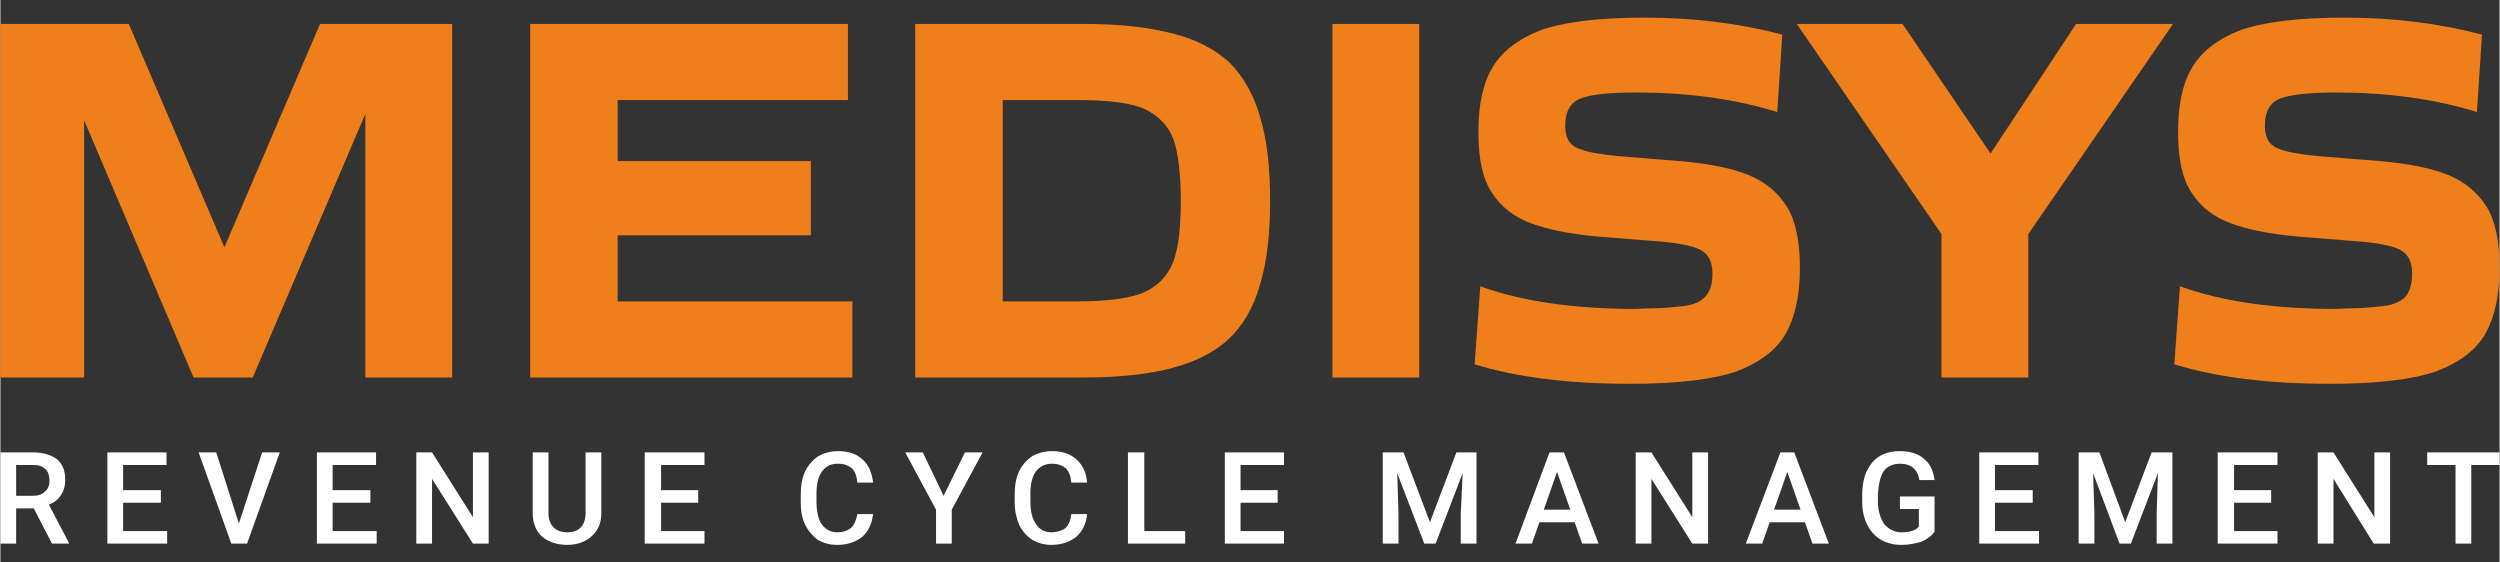 <?xml version="1.0" encoding="UTF-8"?>
<!DOCTYPE svg PUBLIC "-//W3C//DTD SVG 1.1//EN" "http://www.w3.org/Graphics/SVG/1.1/DTD/svg11.dtd">
<!-- Creator: CorelDRAW 2021 (64-Bit) -->
<svg xmlns="http://www.w3.org/2000/svg" xml:space="preserve" width="400px" height="90px" version="1.1" style="shape-rendering:geometricPrecision; text-rendering:geometricPrecision; image-rendering:optimizeQuality; fill-rule:evenodd; clip-rule:evenodd"
viewBox="0 0 39.72 8.94"
 xmlns:xlink="http://www.w3.org/1999/xlink"
 xmlns:xodm="http://www.corel.com/coreldraw/odm/2003">
 <rect x="0" y="0" width="39.72" height="8.94" fill="#333333" stroke="none"/>
 <defs>
  <style type="text/css">
   <![CDATA[
    .fil2 {fill:none}
    .fil1 {fill:#FEFEFE;fill-rule:nonzero}
    .fil0 {fill:#EF7F1A;fill-rule:nonzero}
   ]]>
  </style>
   <clipPath id="id0">
    <path d="M0 0l39.72 0 0 8.94 -39.72 0 0 -8.94z"/>
   </clipPath>
 </defs>
 <g id="Layer_x0020_1">
  <g>
  </g>
  <g style="clip-path:url(#id0)">
   <g>
    <g id="_1948404519424">
     <path class="fil0" d="M0 6l0 -5.62 2.04 0 1.52 3.55 1.52 -3.55 2.1 0 0 5.62 -1.38 0 0 -4.19 -1.79 4.19 -0.94 0 -1.74 -4.09 0 4.09 -1.33 0zm8.42 0l0 -5.62 5.05 0 0 1.21 -3.66 0 0 0.97 3.07 0 0 1.18 -3.07 0 0 1.05 3.73 0 0 1.21 -5.12 0zm6.12 0l0 -5.62 2.67 0c0.56,0 1.03,0.05 1.41,0.15 0.37,0.09 0.68,0.25 0.91,0.46 0.22,0.22 0.39,0.51 0.49,0.87 0.11,0.36 0.16,0.8 0.16,1.33 0,0.52 -0.05,0.97 -0.16,1.33 -0.1,0.36 -0.27,0.65 -0.49,0.86 -0.23,0.22 -0.54,0.37 -0.91,0.47 -0.38,0.1 -0.85,0.15 -1.41,0.15l-2.67 0zm1.39 -1.21l1.19 0c0.42,0 0.75,-0.04 0.97,-0.11 0.23,-0.08 0.4,-0.22 0.51,-0.43 0.11,-0.21 0.16,-0.56 0.16,-1.06 0,-0.42 -0.04,-0.74 -0.11,-0.96 -0.08,-0.22 -0.23,-0.38 -0.45,-0.49 -0.21,-0.1 -0.57,-0.15 -1.08,-0.15l-1.19 0 0 3.2zm5.24 1.21l0 -5.62 1.38 0 0 5.62 -1.38 0zm4.73 0.1c-0.96,0 -1.79,-0.1 -2.47,-0.31l0.09 -1.24c0.66,0.24 1.49,0.36 2.48,0.36 0.04,0 0.13,-0.01 0.25,-0.01 0.12,0 0.27,-0.01 0.44,-0.03 0.18,-0.01 0.31,-0.06 0.39,-0.14 0.09,-0.08 0.13,-0.21 0.13,-0.38 0,-0.17 -0.05,-0.29 -0.16,-0.36 -0.1,-0.07 -0.32,-0.12 -0.65,-0.15l-1.01 -0.08c-0.44,-0.04 -0.79,-0.11 -1.06,-0.21 -0.27,-0.1 -0.48,-0.26 -0.62,-0.48 -0.15,-0.22 -0.22,-0.54 -0.22,-0.97 0,-0.43 0.07,-0.77 0.22,-1.02 0.15,-0.26 0.41,-0.46 0.77,-0.6 0.37,-0.13 0.91,-0.2 1.65,-0.2 0.78,0 1.51,0.09 2.19,0.27l-0.08 1.23c-0.68,-0.21 -1.43,-0.31 -2.24,-0.31 -0.42,0 -0.71,0.03 -0.87,0.09 -0.17,0.06 -0.26,0.2 -0.26,0.44 0,0.19 0.07,0.31 0.21,0.36 0.14,0.06 0.34,0.09 0.62,0.12l0.99 0.08c0.46,0.04 0.82,0.11 1.09,0.22 0.27,0.11 0.47,0.28 0.61,0.5 0.14,0.22 0.21,0.55 0.21,0.98 0,0.44 -0.08,0.79 -0.23,1.05 -0.15,0.26 -0.41,0.45 -0.77,0.59 -0.37,0.13 -0.94,0.2 -1.7,0.2zm4.95 -0.1l0 -2.28 -2.3 -3.34 1.68 0 1.4 2.06 1.36 -2.06 1.54 0 -2.3 3.34 0 2.28 -1.38 0zm6.17 0.1c-0.96,0 -1.79,-0.1 -2.47,-0.31l0.09 -1.24c0.66,0.24 1.49,0.36 2.48,0.36 0.04,0 0.13,-0.01 0.25,-0.01 0.12,0 0.27,-0.01 0.45,-0.03 0.17,-0.01 0.3,-0.06 0.39,-0.14 0.08,-0.08 0.12,-0.21 0.12,-0.38 0,-0.17 -0.05,-0.29 -0.16,-0.36 -0.1,-0.07 -0.32,-0.12 -0.65,-0.15l-1 -0.08c-0.45,-0.04 -0.8,-0.11 -1.07,-0.21 -0.27,-0.1 -0.48,-0.26 -0.62,-0.48 -0.15,-0.22 -0.22,-0.54 -0.22,-0.97 0,-0.43 0.07,-0.77 0.22,-1.02 0.15,-0.26 0.41,-0.46 0.77,-0.6 0.37,-0.13 0.92,-0.2 1.65,-0.2 0.78,0 1.51,0.09 2.19,0.27l-0.08 1.23c-0.68,-0.21 -1.43,-0.31 -2.24,-0.31 -0.41,0 -0.7,0.03 -0.87,0.09 -0.17,0.06 -0.26,0.2 -0.26,0.44 0,0.19 0.07,0.31 0.21,0.36 0.14,0.06 0.34,0.09 0.62,0.12l1 0.08c0.45,0.04 0.81,0.11 1.08,0.22 0.27,0.11 0.47,0.28 0.61,0.5 0.14,0.22 0.21,0.55 0.21,0.98 0,0.44 -0.08,0.79 -0.23,1.05 -0.15,0.26 -0.41,0.45 -0.77,0.59 -0.37,0.13 -0.94,0.2 -1.7,0.2z"/>
     <path class="fil1" d="M0.53 8.08l-0.28 0 0 0.56 -0.25 0 0 -1.45 0.51 0c0.17,0 0.3,0.04 0.39,0.11 0.09,0.08 0.13,0.18 0.13,0.33 0,0.09 -0.02,0.17 -0.07,0.24 -0.04,0.07 -0.11,0.12 -0.19,0.15l0.32 0.61 0 0.01 -0.27 0 -0.29 -0.56zm-0.28 -0.2l0.26 0c0.09,0 0.15,-0.02 0.2,-0.07 0.05,-0.04 0.07,-0.1 0.07,-0.17 0,-0.08 -0.02,-0.14 -0.06,-0.18 -0.05,-0.05 -0.11,-0.07 -0.2,-0.07l-0.27 0 0 0.49zm2.3 0.11l-0.6 0 0 0.45 0.7 0 0 0.2 -0.95 0 0 -1.45 0.94 0 0 0.2 -0.69 0 0 0.4 0.6 0 0 0.2zm1.24 0.33l0.37 -1.13 0.28 0 -0.52 1.45 -0.25 0 -0.52 -1.45 0.28 0 0.36 1.13zm2.09 -0.33l-0.6 0 0 0.45 0.7 0 0 0.2 -0.95 0 0 -1.45 0.94 0 0 0.2 -0.69 0 0 0.4 0.6 0 0 0.2zm1.88 0.65l-0.25 0 -0.65 -1.03 0 1.03 -0.25 0 0 -1.45 0.25 0 0.65 1.03 0 -1.03 0.25 0 0 1.45zm1.79 -1.45l0 0.97c0,0.15 -0.05,0.27 -0.15,0.36 -0.1,0.09 -0.23,0.14 -0.39,0.14 -0.17,0 -0.3,-0.05 -0.4,-0.13 -0.1,-0.09 -0.15,-0.22 -0.15,-0.37l0 -0.97 0.25 0 0 0.97c0,0.09 0.03,0.17 0.08,0.22 0.05,0.05 0.12,0.08 0.22,0.08 0.19,0 0.29,-0.11 0.29,-0.31l0 -0.96 0.25 0zm1.54 0.8l-0.59 0 0 0.45 0.69 0 0 0.2 -0.95 0 0 -1.45 0.95 0 0 0.2 -0.69 0 0 0.4 0.59 0 0 0.2zm2.78 0.18c-0.02,0.15 -0.07,0.27 -0.17,0.36 -0.1,0.08 -0.23,0.13 -0.4,0.13 -0.12,0 -0.22,-0.03 -0.31,-0.08 -0.08,-0.06 -0.15,-0.14 -0.2,-0.24 -0.05,-0.1 -0.07,-0.22 -0.07,-0.35l0 -0.13c0,-0.14 0.02,-0.26 0.07,-0.37 0.05,-0.1 0.12,-0.18 0.21,-0.24 0.09,-0.05 0.19,-0.08 0.31,-0.08 0.16,0 0.29,0.04 0.39,0.13 0.1,0.09 0.15,0.21 0.17,0.37l-0.25 0c-0.01,-0.11 -0.04,-0.18 -0.09,-0.23 -0.05,-0.04 -0.12,-0.07 -0.22,-0.07 -0.11,0 -0.19,0.04 -0.25,0.12 -0.06,0.08 -0.09,0.2 -0.09,0.35l0 0.13c0,0.16 0.03,0.28 0.08,0.36 0.06,0.08 0.14,0.13 0.25,0.13 0.1,0 0.17,-0.03 0.22,-0.07 0.05,-0.05 0.08,-0.12 0.1,-0.22l0.25 0zm1.12 -0.29l0.34 -0.69 0.28 0 -0.49 0.91 0 0.54 -0.25 0 0 -0.54 -0.49 -0.91 0.28 0 0.33 0.69zm2.28 0.29c-0.01,0.15 -0.07,0.27 -0.17,0.36 -0.1,0.08 -0.23,0.13 -0.4,0.13 -0.11,0 -0.21,-0.03 -0.3,-0.08 -0.09,-0.06 -0.16,-0.14 -0.21,-0.24 -0.04,-0.1 -0.07,-0.22 -0.07,-0.35l0 -0.13c0,-0.14 0.02,-0.26 0.07,-0.37 0.05,-0.1 0.12,-0.18 0.21,-0.24 0.09,-0.05 0.2,-0.08 0.31,-0.08 0.16,0 0.29,0.04 0.39,0.13 0.1,0.09 0.16,0.21 0.17,0.37l-0.25 0c-0.01,-0.11 -0.04,-0.18 -0.09,-0.23 -0.05,-0.04 -0.12,-0.07 -0.22,-0.07 -0.1,0 -0.19,0.04 -0.25,0.12 -0.06,0.08 -0.09,0.2 -0.09,0.35l0 0.13c0,0.16 0.03,0.28 0.09,0.36 0.05,0.08 0.13,0.13 0.24,0.13 0.1,0 0.18,-0.03 0.23,-0.07 0.05,-0.05 0.08,-0.12 0.09,-0.22l0.25 0zm0.91 0.27l0.65 0 0 0.2 -0.91 0 0 -1.45 0.26 0 0 1.25zm2.12 -0.45l-0.59 0 0 0.45 0.69 0 0 0.2 -0.94 0 0 -1.45 0.94 0 0 0.2 -0.69 0 0 0.4 0.59 0 0 0.2zm2 -0.8l0.42 1.11 0.42 -1.11 0.32 0 0 1.45 -0.25 0 0 -0.48 0.03 -0.64 -0.43 1.12 -0.18 0 -0.43 -1.12 0.02 0.64 0 0.48 -0.25 0 0 -1.45 0.33 0zm2.72 1.11l-0.56 0 -0.12 0.34 -0.26 0 0.54 -1.45 0.23 0 0.55 1.45 -0.26 0 -0.12 -0.34zm-0.49 -0.2l0.42 0 -0.21 -0.6 -0.21 0.6zm2.61 0.54l-0.25 0 -0.65 -1.03 0 1.03 -0.25 0 0 -1.45 0.25 0 0.65 1.03 0 -1.03 0.25 0 0 1.45zm1.54 -0.34l-0.56 0 -0.12 0.34 -0.26 0 0.55 -1.45 0.22 0 0.55 1.45 -0.26 0 -0.12 -0.34zm-0.49 -0.2l0.42 0 -0.21 -0.6 -0.21 0.6zm2.55 0.35c-0.05,0.07 -0.12,0.12 -0.21,0.16 -0.1,0.03 -0.2,0.05 -0.32,0.05 -0.12,0 -0.23,-0.03 -0.32,-0.08 -0.1,-0.06 -0.17,-0.14 -0.22,-0.24 -0.05,-0.1 -0.08,-0.22 -0.08,-0.36l0 -0.11c0,-0.22 0.05,-0.39 0.16,-0.52 0.1,-0.12 0.25,-0.18 0.44,-0.18 0.16,0 0.29,0.04 0.38,0.12 0.1,0.08 0.15,0.19 0.17,0.34l-0.24 0c-0.03,-0.17 -0.13,-0.26 -0.31,-0.26 -0.11,0 -0.2,0.04 -0.26,0.12 -0.05,0.08 -0.08,0.2 -0.09,0.36l0 0.11c0,0.16 0.04,0.28 0.1,0.37 0.07,0.08 0.16,0.13 0.28,0.13 0.13,0 0.22,-0.03 0.27,-0.09l0 -0.28 -0.3 0 0 -0.2 0.55 0 0 0.56zm1.56 -0.46l-0.6 0 0 0.45 0.7 0 0 0.2 -0.95 0 0 -1.45 0.94 0 0 0.2 -0.69 0 0 0.4 0.6 0 0 0.2zm1.06 -0.8l0.41 1.11 0.42 -1.11 0.33 0 0 1.45 -0.25 0 0 -0.48 0.02 -0.64 -0.43 1.12 -0.18 0 -0.42 -1.12 0.02 0.64 0 0.48 -0.25 0 0 -1.45 0.33 0zm2.73 0.8l-0.59 0 0 0.45 0.69 0 0 0.2 -0.95 0 0 -1.45 0.95 0 0 0.2 -0.69 0 0 0.4 0.59 0 0 0.2zm1.89 0.65l-0.26 0 -0.64 -1.03 0 1.03 -0.25 0 0 -1.45 0.25 0 0.65 1.03 0 -1.03 0.25 0 0 1.45zm1.74 -1.25l-0.45 0 0 1.25 -0.25 0 0 -1.25 -0.45 0 0 -0.2 1.15 0 0 0.2z"/>
    </g>
   </g>
  </g>
  <polygon class="fil2" points="0,0 39.72,0 39.72,8.94 0,8.94 "/>
 </g>
</svg>
